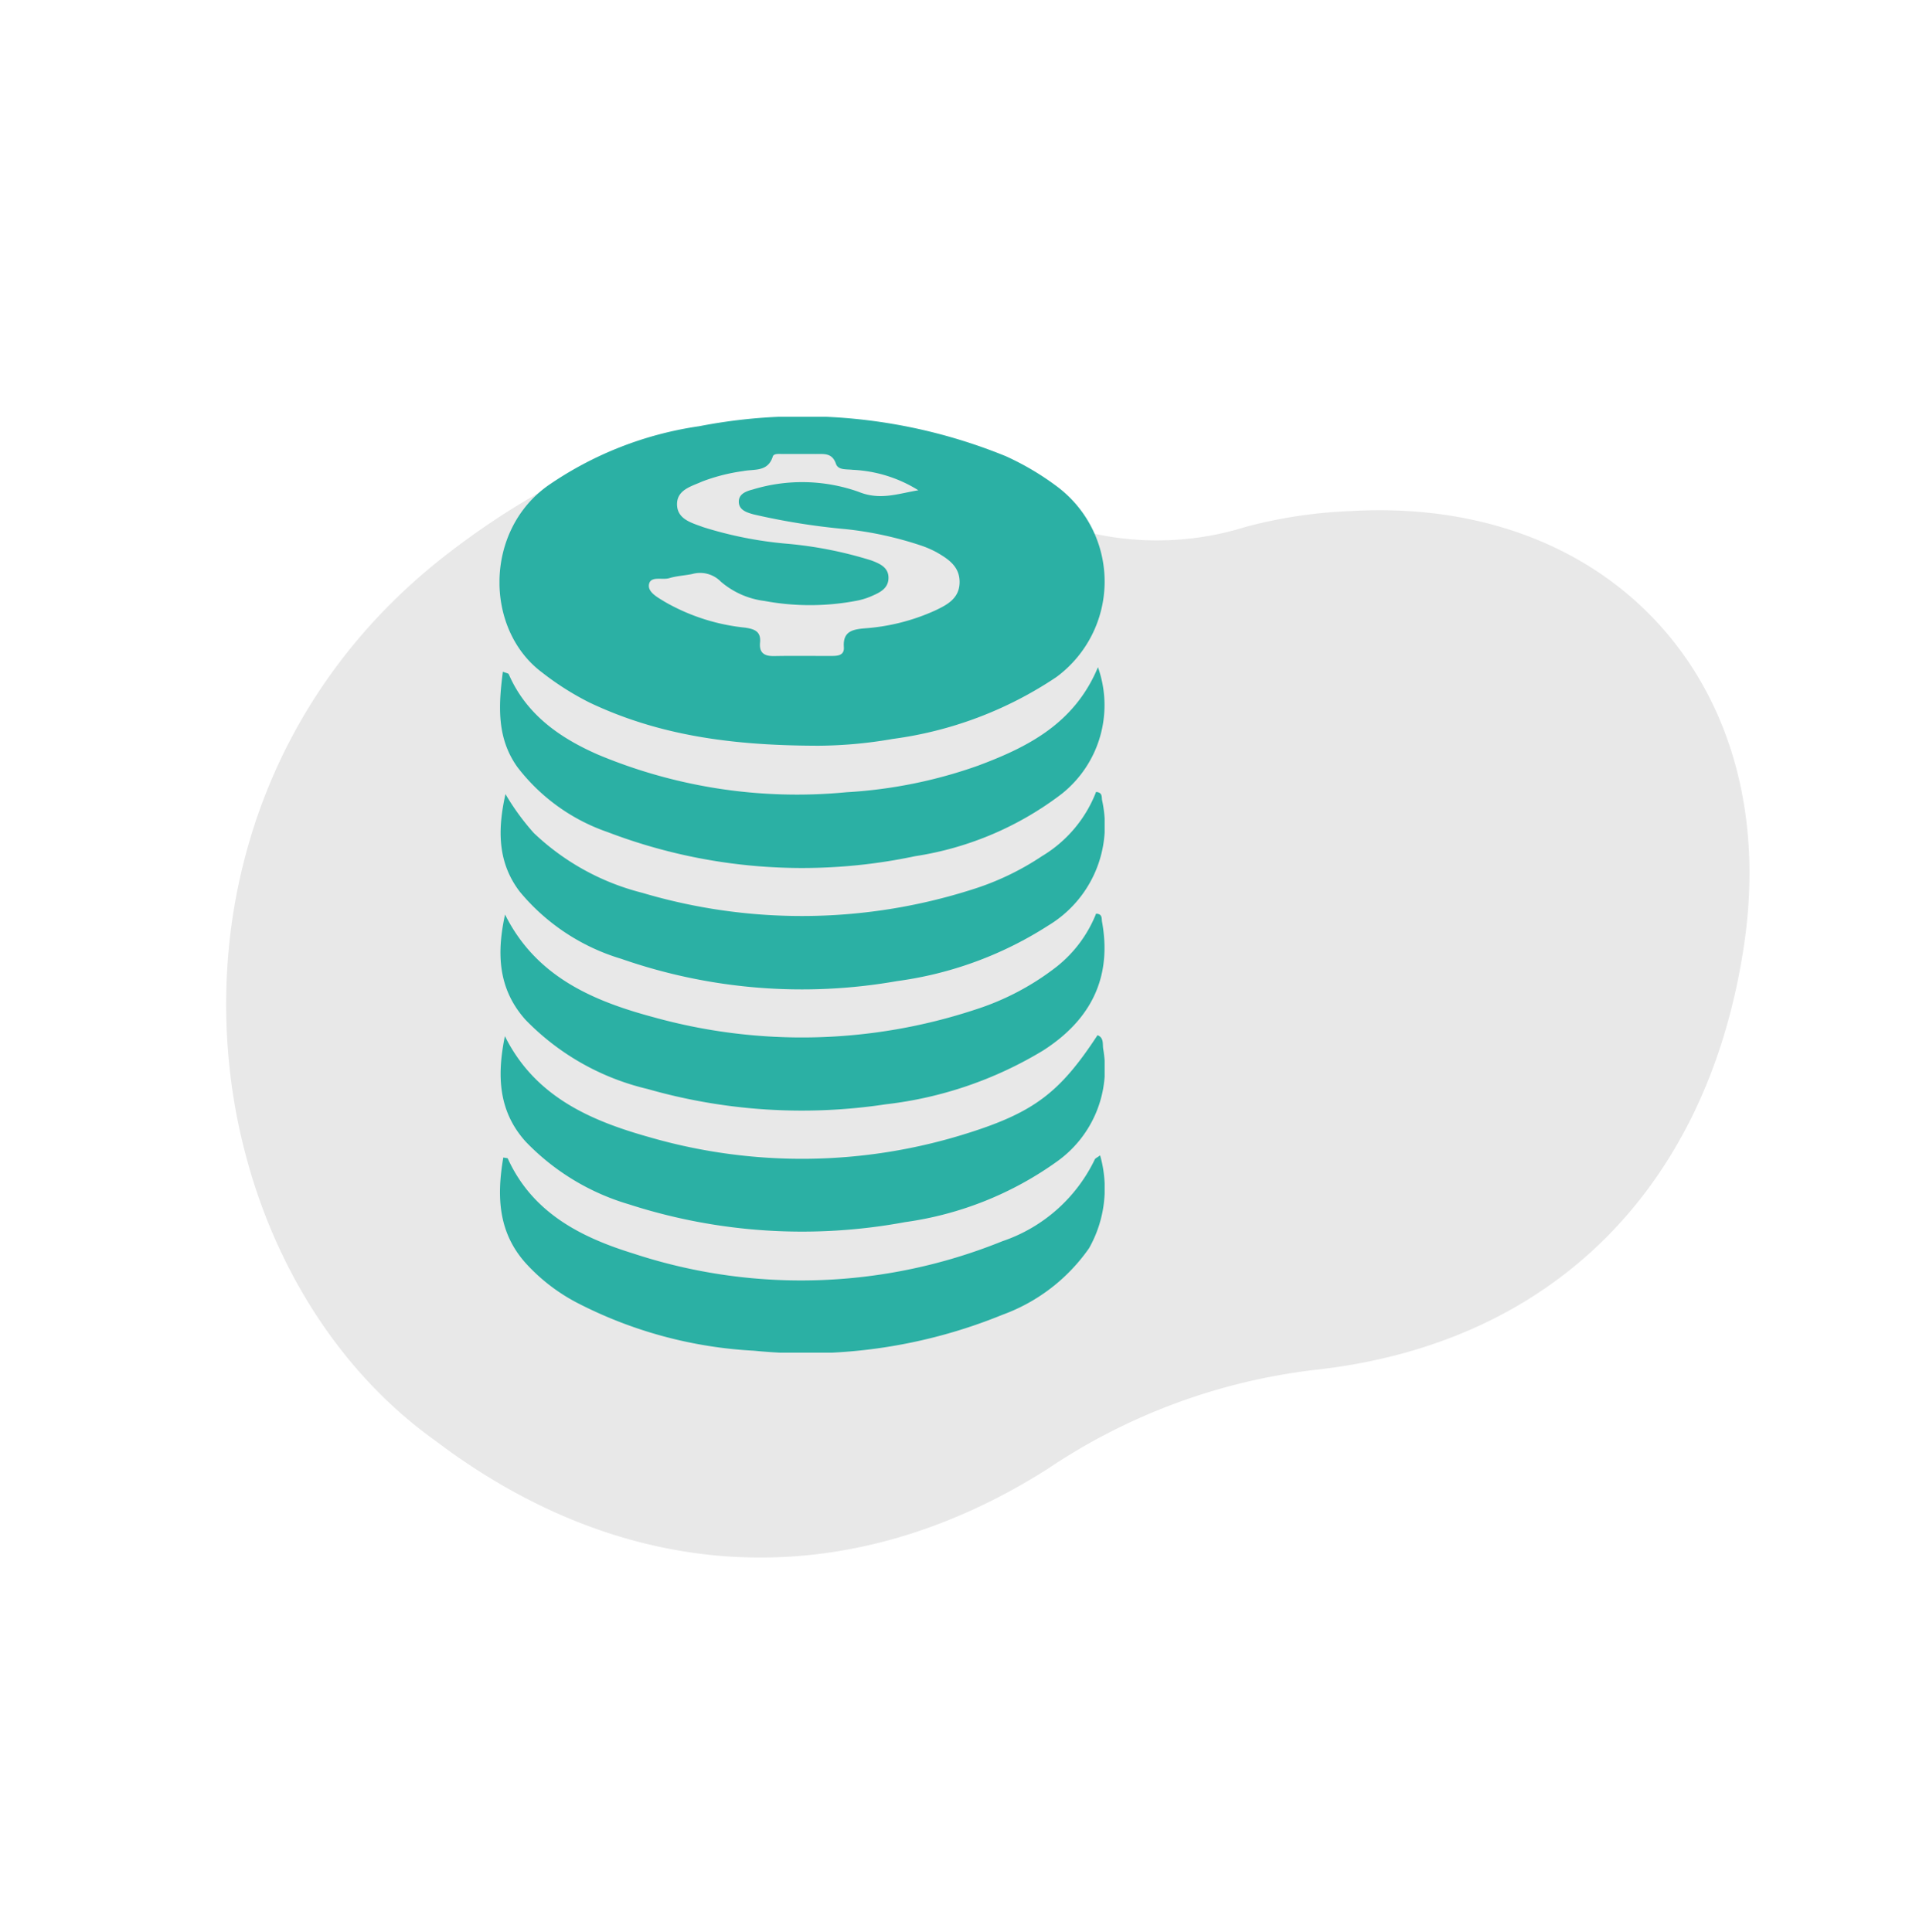 <svg xmlns="http://www.w3.org/2000/svg" xmlns:xlink="http://www.w3.org/1999/xlink" width="122.373" height="122.776" viewBox="0 0 122.373 122.776">
  <defs>
    <clipPath id="clip-path">
      <rect id="Rectangle_18" data-name="Rectangle 18" width="88.55" height="86.5" fill="#e8e8e8"/>
    </clipPath>
    <clipPath id="clip-path-2">
      <rect id="Rectangle_17" data-name="Rectangle 17" width="38.45" height="59.469" fill="#2bb0a4"/>
    </clipPath>
  </defs>
  <g id="Group_237" data-name="Group 237" transform="translate(-292.066 -1672.112)">
    <g id="Group_236" data-name="Group 236">
      <g id="Group_33" data-name="Group 33" transform="matrix(0.602, -0.799, 0.799, 0.602, 292.066, 1742.831)">
        <g id="Group_32" data-name="Group 32" clip-path="url(#clip-path)">
          <path id="Path_100" data-name="Path 100" d="M.01,34.631C-.509,14.615,20.949-5.448,45.542,1.351,58.828,5.024,67.874,12.708,69.516,26.887A18.9,18.9,0,0,0,77.38,40.819a30.135,30.135,0,0,1,4.75,4.664c10.75,12.628,7.709,28.576-6.922,36.548-13.614,7.417-27.536,5.623-38.013-5.536A38.381,38.381,0,0,0,22,66.754C7.746,61.411-.022,49.772.01,34.631" transform="translate(0 0)" fill="#e8e8e8"/>
        </g>
      </g>
    </g>
    <g id="Group_31" data-name="Group 31" transform="translate(323.802 1698.596)">
      <g id="Group_30" data-name="Group 30" clip-path="url(#clip-path-2)">
        <path id="Path_94" data-name="Path 94" d="M20.061,20.9c-5.51-.019-10.058-.71-14.338-2.74a17.934,17.934,0,0,1-3.014-1.911C-.927,13.539-1,7.292,3.067,4.381A22.587,22.587,0,0,1,12.686.6,34.23,34.23,0,0,1,32.175,2.506a17.4,17.4,0,0,1,3.242,1.918,7.541,7.541,0,0,1-.037,12.117,24.423,24.423,0,0,1-10.4,3.93,28.31,28.31,0,0,1-4.916.431M26.626,4.677a8.6,8.6,0,0,0-4.19-1.307c-.388-.05-.915.036-1.059-.384-.243-.707-.763-.618-1.284-.621q-1.043-.005-2.087,0c-.229,0-.577-.048-.642.16-.314,1-1.19.786-1.892.927a11.76,11.76,0,0,0-2.591.66c-.68.308-1.59.517-1.6,1.429-.007.976.942,1.2,1.662,1.471a24.777,24.777,0,0,0,5.247,1.047,25.45,25.45,0,0,1,5.442,1.07c.523.2,1.106.44,1.084,1.137-.021.67-.585.916-1.1,1.14a4.43,4.43,0,0,1-.948.287,15.78,15.78,0,0,1-5.824.01,5.251,5.251,0,0,1-2.782-1.229,1.839,1.839,0,0,0-1.811-.485c-.486.1-.993.121-1.464.264-.448.135-1.2-.164-1.29.411-.075.5.586.83,1.027,1.105a12.84,12.84,0,0,0,5.07,1.628c.608.089,1.03.237.961.953-.063.661.28.867.9.855,1.192-.023,2.385-.005,3.577-.007.409,0,.89,0,.849-.567-.072-1,.563-1.12,1.307-1.187a13.078,13.078,0,0,0,4.5-1.138c.745-.355,1.521-.752,1.546-1.759.025-1.029-.713-1.507-1.471-1.944a6.441,6.441,0,0,0-1-.43,22.542,22.542,0,0,0-4.744-1.032A43.428,43.428,0,0,1,16.137,6.2c-.409-.115-.906-.261-.931-.77-.025-.524.462-.7.875-.806a10.737,10.737,0,0,1,6.737.145c1.385.565,2.537.1,3.807-.1" transform="translate(0 0)" fill="#2bb0a4"/>
        <path id="Path_95" data-name="Path 95" d="M38.17,80.039a7.2,7.2,0,0,1-2.3,8.044,20.426,20.426,0,0,1-9.325,3.964A34.635,34.635,0,0,1,7.006,90.511a12.218,12.218,0,0,1-5.726-4.13c-1.32-1.849-1.2-3.9-.922-6.056.212.084.347.1.373.155,1.119,2.578,3.263,4.06,5.7,5.124a32.725,32.725,0,0,0,15.754,2.378A30.069,30.069,0,0,0,30.532,86.3c3.187-1.186,6.151-2.69,7.637-6.262" transform="translate(-0.144 -64.125)" fill="#2bb0a4"/>
        <path id="Path_96" data-name="Path 96" d="M.672,120a15.235,15.235,0,0,0,1.8,2.473,15.491,15.491,0,0,0,6.888,3.8,35.6,35.6,0,0,0,20.934-.2,17.249,17.249,0,0,0,4.47-2.132,8.19,8.19,0,0,0,3.433-4.076c.418.028.347.32.381.522a7.413,7.413,0,0,1-3.416,7.964,23.547,23.547,0,0,1-9.619,3.534,34.859,34.859,0,0,1-17.523-1.42,13.32,13.32,0,0,1-6.448-4.274C.144,124.309.18,122.209.672,120" transform="translate(-0.292 -96.026)" fill="#2bb0a4"/>
        <path id="Path_97" data-name="Path 97" d="M.6,158.834c1.97,3.964,5.611,5.5,9.46,6.531a35.148,35.148,0,0,0,20.446-.5,16.626,16.626,0,0,0,5.155-2.727,8.124,8.124,0,0,0,2.492-3.359c.419.016.341.312.377.511.631,3.454-.628,6.193-3.749,8.187a24.7,24.7,0,0,1-9.981,3.414,35.665,35.665,0,0,1-15.143-.971,15.871,15.871,0,0,1-7.759-4.4C.13,163.542.071,161.251.6,158.834" transform="translate(-0.247 -127.206)" fill="#2bb0a4"/>
        <path id="Path_98" data-name="Path 98" d="M.631,197.7c1.912,3.849,5.442,5.37,9.18,6.419a34.85,34.85,0,0,0,20.256-.264c4.248-1.339,5.87-2.636,8.219-6.217.406.157.319.552.355.841a7.243,7.243,0,0,1-2.9,7.164,21.626,21.626,0,0,1-9.677,3.873,35.777,35.777,0,0,1-17.552-1.13,14.927,14.927,0,0,1-6.551-3.974C.183,202.45.134,200.142.631,197.7" transform="translate(-0.288 -158.344)" fill="#2bb0a4"/>
        <path id="Path_99" data-name="Path 99" d="M38.285,236.074a7.709,7.709,0,0,1-.7,5.887,11.487,11.487,0,0,1-5.508,4.236A33.021,33.021,0,0,1,16.3,248.482,27.611,27.611,0,0,1,4.984,245.4a11.757,11.757,0,0,1-3.2-2.485c-1.76-1.967-1.839-4.268-1.421-6.711.167.035.269.03.285.064,1.57,3.454,4.65,5.01,7.982,6.039a34.046,34.046,0,0,0,23.434-.781,10.1,10.1,0,0,0,5.881-5.2c.032-.072.141-.111.341-.259" transform="translate(-0.121 -189.137)" fill="#2bb0a4"/>
      </g>
    </g>
  </g>
</svg>
